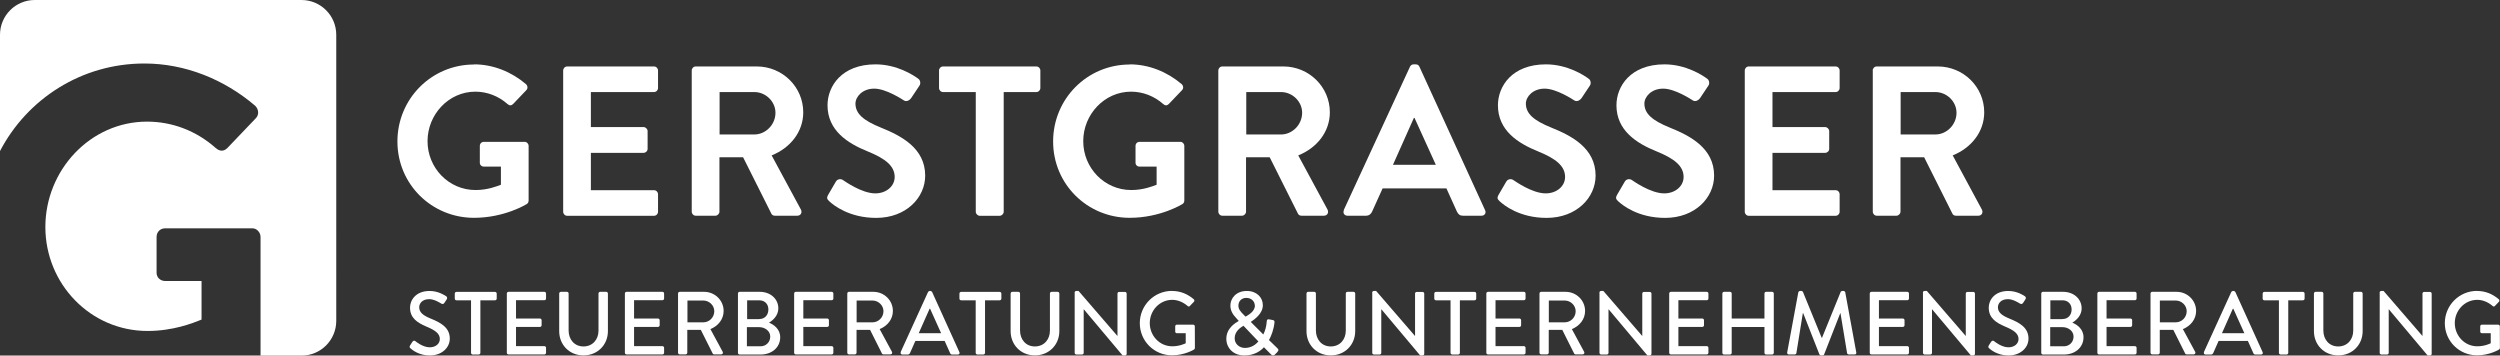 <?xml version="1.0" encoding="UTF-8"?>
<svg id="b" xmlns="http://www.w3.org/2000/svg" viewBox="0 0 321.26 45.69">
    <rect x="0" y="0" width="321.26" height="45.69" fill="#333333" stroke="none"/>
    <g id="c">
        <path d="M52.69,44.4c.1-.15.2-.32.3-.47s.26-.2.39-.09c.07.06.95.79,1.84.79.79,0,1.3-.48,1.3-1.07,0-.69-.6-1.13-1.74-1.6-1.17-.5-2.09-1.1-2.09-2.44,0-.9.69-2.13,2.52-2.13,1.15,0,2.01.6,2.13.68.09.06.18.22.07.39-.09.14-.2.3-.29.44-.09.15-.24.22-.4.12-.08-.05-.89-.58-1.55-.58-.97,0-1.3.61-1.3,1.04,0,.66.51,1.06,1.46,1.45,1.33.54,2.47,1.17,2.47,2.58,0,1.2-1.07,2.17-2.57,2.17-1.4,0-2.29-.74-2.47-.91-.1-.09-.18-.17-.07-.37Z" style="fill:#fff; stroke-width:0px;"/>
        <path d="M60.54,38.59h-1.88c-.13,0-.22-.1-.22-.22v-.64c0-.12.09-.22.22-.22h4.95c.13,0,.22.1.22.22v.64c0,.12-.09.22-.22.22h-1.88v6.75c0,.12-.1.22-.22.22h-.76c-.12,0-.22-.1-.22-.22v-6.75Z" style="fill:#fff; stroke-width:0px;"/>
        <path d="M65.13,37.72c0-.12.09-.22.22-.22h4.6c.13,0,.22.1.22.22v.64c0,.12-.09.22-.22.22h-3.64v2.35h3.07c.12,0,.22.1.22.22v.64c0,.13-.1.22-.22.22h-3.07v2.47h3.64c.13,0,.22.1.22.22v.63c0,.12-.09.22-.22.22h-4.6c-.13,0-.22-.1-.22-.22v-7.62Z" style="fill:#fff; stroke-width:0px;"/>
        <path d="M71.86,37.72c0-.12.1-.22.22-.22h.77c.13,0,.22.1.22.22v4.75c0,1.15.74,2.05,1.91,2.05s1.93-.89,1.93-2.03v-4.77c0-.12.09-.22.22-.22h.77c.12,0,.22.1.22.22v4.83c0,1.75-1.32,3.12-3.14,3.12s-3.12-1.37-3.12-3.12v-4.83Z" style="fill:#fff; stroke-width:0px;"/>
        <path d="M80.3,37.72c0-.12.09-.22.22-.22h4.6c.13,0,.22.1.22.22v.64c0,.12-.09.22-.22.22h-3.64v2.35h3.07c.12,0,.22.1.22.22v.64c0,.13-.1.22-.22.22h-3.07v2.47h3.64c.13,0,.22.1.22.22v.63c0,.12-.09.22-.22.22h-4.6c-.13,0-.22-.1-.22-.22v-7.62Z" style="fill:#fff; stroke-width:0px;"/>
        <path d="M87.13,37.72c0-.12.09-.22.22-.22h3.13c1.38,0,2.51,1.09,2.51,2.46,0,1.06-.7,1.93-1.7,2.33l1.58,2.92c.08.15,0,.33-.2.33h-.9c-.09,0-.16-.06-.18-.1l-1.53-3.05h-1.74v2.93c0,.12-.1.22-.22.22h-.75c-.13,0-.22-.1-.22-.22v-7.62ZM90.39,41.42c.75,0,1.4-.63,1.4-1.43,0-.75-.66-1.37-1.4-1.37h-2.05v2.8h2.05Z" style="fill:#fff; stroke-width:0px;"/>
        <path d="M94.83,37.72c0-.12.09-.22.22-.22h2.58c1.39,0,2.39.92,2.39,2.13,0,.89-.66,1.52-1.2,1.83.61.25,1.44.82,1.44,1.88,0,1.29-1.06,2.22-2.51,2.22h-2.7c-.13,0-.22-.1-.22-.22v-7.62ZM97.74,44.5c.7,0,1.24-.54,1.24-1.25s-.67-1.21-1.42-1.21h-1.58v2.46h1.75ZM97.56,41c.74,0,1.18-.54,1.18-1.23s-.45-1.18-1.18-1.18h-1.55v2.42h1.55Z" style="fill:#fff; stroke-width:0px;"/>
        <path d="M102.05,37.72c0-.12.09-.22.22-.22h4.6c.13,0,.22.1.22.22v.64c0,.12-.09.22-.22.22h-3.64v2.35h3.07c.12,0,.22.1.22.22v.64c0,.13-.1.22-.22.22h-3.07v2.47h3.64c.13,0,.22.1.22.22v.63c0,.12-.09.22-.22.22h-4.6c-.13,0-.22-.1-.22-.22v-7.62Z" style="fill:#fff; stroke-width:0px;"/>
        <path d="M108.88,37.72c0-.12.09-.22.22-.22h3.13c1.38,0,2.51,1.09,2.51,2.46,0,1.06-.7,1.93-1.7,2.33l1.58,2.92c.08.15,0,.33-.2.33h-.9c-.09,0-.16-.06-.18-.1l-1.53-3.05h-1.74v2.93c0,.12-.1.22-.22.22h-.75c-.13,0-.22-.1-.22-.22v-7.62ZM112.13,41.42c.75,0,1.4-.63,1.4-1.43,0-.75-.66-1.37-1.4-1.37h-2.05v2.8h2.05Z" style="fill:#fff; stroke-width:0px;"/>
        <path d="M115.73,45.26l3.53-7.74c.04-.07.14-.13.2-.13h.12c.06,0,.16.06.2.13l3.51,7.74c.07.15-.02.3-.2.3h-.73c-.14,0-.22-.07-.26-.17l-.71-1.58h-3.76c-.23.53-.47,1.05-.7,1.58-.04.08-.13.17-.26.17h-.72c-.17,0-.26-.15-.2-.3ZM120.94,42.82l-1.42-3.15h-.06l-1.4,3.15h2.88Z" style="fill:#fff; stroke-width:0px;"/>
        <path d="M125.39,38.59h-1.88c-.13,0-.22-.1-.22-.22v-.64c0-.12.09-.22.22-.22h4.95c.13,0,.22.1.22.22v.64c0,.12-.09.22-.22.22h-1.88v6.75c0,.12-.1.22-.22.22h-.76c-.12,0-.22-.1-.22-.22v-6.75Z" style="fill:#fff; stroke-width:0px;"/>
        <path d="M129.87,37.72c0-.12.1-.22.22-.22h.77c.13,0,.22.1.22.22v4.75c0,1.15.74,2.05,1.91,2.05s1.93-.89,1.93-2.03v-4.77c0-.12.09-.22.22-.22h.77c.12,0,.22.1.22.22v4.83c0,1.75-1.32,3.12-3.14,3.12s-3.12-1.37-3.12-3.12v-4.83Z" style="fill:#fff; stroke-width:0px;"/>
        <path d="M138.09,37.6c0-.12.1-.21.22-.21h.29l4.99,5.78h.01v-5.44c0-.12.09-.22.22-.22h.74c.12,0,.22.1.22.22v7.74c0,.12-.1.21-.22.21h-.3l-4.99-5.94h-.01v5.6c0,.12-.09.22-.22.22h-.72c-.12,0-.22-.1-.22-.22v-7.74Z" style="fill:#fff; stroke-width:0px;"/>
        <path d="M150.61,37.39c1.1,0,2.01.4,2.8,1.07.09.09.1.23.01.32-.17.18-.35.36-.52.54-.09.1-.18.09-.3-.01-.54-.47-1.25-.78-1.96-.78-1.63,0-2.89,1.38-2.89,2.99s1.25,2.98,2.89,2.98c.95,0,1.61-.34,1.73-.39v-1.29h-1.13c-.13,0-.22-.09-.22-.21v-.67c0-.13.09-.22.22-.22h2.09c.12,0,.21.1.21.22,0,.92.01,1.86.01,2.78,0,.06-.05.15-.09.18,0,0-1.19.76-2.85.76-2.29,0-4.14-1.83-4.14-4.13s1.85-4.15,4.14-4.15Z" style="fill:#fff; stroke-width:0px;"/>
        <path d="M159.16,41.23v-.02l-.26-.29c-.45-.47-.8-.98-.79-1.67,0-.87.69-1.86,2.11-1.86,1.27,0,2.06.83,2.06,1.83,0,1.1-1.1,1.84-1.55,2.15l1.61,1.61c.25-.48.4-1.07.44-1.66.01-.25.1-.32.32-.28l.47.09c.26.05.21.25.2.36-.09.86-.41,1.69-.7,2.21l1.07,1.04c.14.14.24.26-.02.53l-.3.3c-.14.13-.32.15-.49-.03l-.91-.92c-.41.47-1.24,1.06-2.51,1.06-1.45,0-2.32-.99-2.32-2.14,0-1.38,1.18-2.06,1.6-2.3ZM159.98,44.71c.83,0,1.39-.44,1.73-.83l-1.92-2.02c-.36.22-1.13.7-1.13,1.61,0,.72.59,1.24,1.32,1.24ZM161.25,39.27c0-.5-.4-.99-1.09-.99-.64,0-1.02.45-1.02.99-.01.45.28.78.67,1.17l.25.25c.35-.21,1.2-.66,1.2-1.43Z" style="fill:#fff; stroke-width:0px;"/>
        <path d="M167.89,37.72c0-.12.1-.22.22-.22h.77c.13,0,.22.1.22.22v4.75c0,1.15.74,2.05,1.91,2.05s1.93-.89,1.93-2.03v-4.77c0-.12.09-.22.22-.22h.77c.12,0,.22.1.22.22v4.83c0,1.75-1.32,3.12-3.14,3.12s-3.12-1.37-3.12-3.12v-4.83Z" style="fill:#fff; stroke-width:0px;"/>
        <path d="M176.33,37.6c0-.12.1-.21.22-.21h.29l4.99,5.78h.01v-5.44c0-.12.09-.22.22-.22h.74c.12,0,.22.1.22.22v7.74c0,.12-.1.21-.22.21h-.3l-4.99-5.94h-.01v5.6c0,.12-.09.22-.22.22h-.72c-.12,0-.22-.1-.22-.22v-7.74Z" style="fill:#fff; stroke-width:0px;"/>
        <path d="M186.41,38.59h-1.88c-.13,0-.22-.1-.22-.22v-.64c0-.12.09-.22.22-.22h4.95c.13,0,.22.1.22.22v.64c0,.12-.09.22-.22.22h-1.88v6.75c0,.12-.1.22-.22.22h-.76c-.12,0-.22-.1-.22-.22v-6.75Z" style="fill:#fff; stroke-width:0px;"/>
        <path d="M191,37.72c0-.12.09-.22.22-.22h4.6c.13,0,.22.1.22.22v.64c0,.12-.09.22-.22.22h-3.64v2.35h3.07c.12,0,.22.1.22.22v.64c0,.13-.1.22-.22.22h-3.07v2.47h3.64c.13,0,.22.1.22.22v.63c0,.12-.09.22-.22.22h-4.6c-.13,0-.22-.1-.22-.22v-7.62Z" style="fill:#fff; stroke-width:0px;"/>
        <path d="M197.83,37.72c0-.12.09-.22.22-.22h3.13c1.38,0,2.51,1.09,2.51,2.46,0,1.06-.7,1.93-1.7,2.33l1.58,2.92c.08.15,0,.33-.2.33h-.9c-.09,0-.16-.06-.18-.1l-1.53-3.05h-1.74v2.93c0,.12-.1.22-.22.22h-.75c-.13,0-.22-.1-.22-.22v-7.62ZM201.08,41.42c.75,0,1.4-.63,1.4-1.43,0-.75-.66-1.37-1.4-1.37h-2.05v2.8h2.05Z" style="fill:#fff; stroke-width:0px;"/>
        <path d="M205.53,37.6c0-.12.1-.21.22-.21h.29l4.99,5.78h.01v-5.44c0-.12.09-.22.22-.22h.74c.12,0,.22.1.22.22v7.74c0,.12-.1.21-.22.21h-.3l-4.99-5.94h-.01v5.6c0,.12-.09.22-.22.22h-.72c-.12,0-.22-.1-.22-.22v-7.74Z" style="fill:#fff; stroke-width:0px;"/>
        <path d="M214.5,37.72c0-.12.09-.22.22-.22h4.6c.13,0,.22.1.22.22v.64c0,.12-.09.22-.22.22h-3.64v2.35h3.07c.12,0,.22.1.22.22v.64c0,.13-.1.22-.22.22h-3.07v2.47h3.64c.13,0,.22.1.22.22v.63c0,.12-.09.22-.22.22h-4.6c-.13,0-.22-.1-.22-.22v-7.62Z" style="fill:#fff; stroke-width:0px;"/>
        <path d="M221.33,37.72c0-.12.1-.22.22-.22h.76c.13,0,.22.1.22.22v3.21h4.21v-3.21c0-.12.09-.22.22-.22h.76c.12,0,.22.1.22.22v7.62c0,.12-.1.22-.22.22h-.76c-.13,0-.22-.1-.22-.22v-3.32h-4.21v3.32c0,.12-.09.22-.22.22h-.76c-.12,0-.22-.1-.22-.22v-7.62Z" style="fill:#fff; stroke-width:0px;"/>
        <path d="M231.1,37.56c.02-.09.12-.17.21-.17h.18c.07,0,.17.06.2.13l2.4,5.88h.05l2.39-5.88c.02-.07.12-.13.2-.13h.18c.09,0,.18.08.21.17l1.42,7.73c.03.16-.05.26-.21.26h-.75c-.1,0-.2-.08-.22-.16l-.85-5.14h-.03l-2.07,5.29c-.02.07-.09.13-.2.13h-.21c-.09,0-.17-.06-.2-.13l-2.08-5.29h-.05l-.83,5.14c-.01.08-.12.16-.21.16h-.75c-.16,0-.24-.1-.22-.26l1.43-7.73Z" style="fill:#fff; stroke-width:0px;"/>
        <path d="M240.27,37.72c0-.12.09-.22.22-.22h4.6c.13,0,.22.1.22.22v.64c0,.12-.09.22-.22.22h-3.64v2.35h3.07c.12,0,.22.1.22.22v.64c0,.13-.1.22-.22.22h-3.07v2.47h3.64c.13,0,.22.1.22.22v.63c0,.12-.09.22-.22.22h-4.6c-.13,0-.22-.1-.22-.22v-7.62Z" style="fill:#fff; stroke-width:0px;"/>
        <path d="M247.1,37.6c0-.12.1-.21.22-.21h.29l4.99,5.78h.01v-5.44c0-.12.09-.22.22-.22h.74c.12,0,.22.1.22.22v7.74c0,.12-.1.21-.22.21h-.3l-4.99-5.94h-.01v5.6c0,.12-.09.22-.22.22h-.72c-.12,0-.22-.1-.22-.22v-7.74Z" style="fill:#fff; stroke-width:0px;"/>
        <path d="M255.56,44.4c.1-.15.2-.32.3-.47s.26-.2.39-.09c.07.06.96.79,1.84.79.79,0,1.3-.48,1.3-1.07,0-.69-.6-1.13-1.74-1.6-1.17-.5-2.09-1.1-2.09-2.44,0-.9.69-2.13,2.52-2.13,1.15,0,2.01.6,2.13.68.09.06.18.22.07.39-.09.14-.2.3-.29.44-.09.15-.24.22-.4.12-.08-.05-.89-.58-1.55-.58-.97,0-1.3.61-1.3,1.04,0,.66.51,1.06,1.46,1.45,1.33.54,2.47,1.17,2.47,2.58,0,1.2-1.07,2.17-2.57,2.17-1.4,0-2.29-.74-2.47-.91-.1-.09-.18-.17-.07-.37Z" style="fill:#fff; stroke-width:0px;"/>
        <path d="M262.31,37.72c0-.12.09-.22.22-.22h2.58c1.39,0,2.39.92,2.39,2.13,0,.89-.66,1.52-1.2,1.83.61.25,1.44.82,1.44,1.88,0,1.29-1.06,2.22-2.51,2.22h-2.7c-.13,0-.22-.1-.22-.22v-7.62ZM265.22,44.5c.7,0,1.24-.54,1.24-1.25s-.67-1.21-1.42-1.21h-1.58v2.46h1.75ZM265.03,41c.74,0,1.18-.54,1.18-1.23s-.45-1.18-1.18-1.18h-1.55v2.42h1.55Z" style="fill:#fff; stroke-width:0px;"/>
        <path d="M269.52,37.72c0-.12.09-.22.22-.22h4.6c.13,0,.22.1.22.22v.64c0,.12-.09.22-.22.22h-3.64v2.35h3.07c.12,0,.22.1.22.22v.64c0,.13-.1.22-.22.22h-3.07v2.47h3.64c.13,0,.22.1.22.22v.63c0,.12-.09.22-.22.22h-4.6c-.13,0-.22-.1-.22-.22v-7.62Z" style="fill:#fff; stroke-width:0px;"/>
        <path d="M276.35,37.72c0-.12.09-.22.22-.22h3.13c1.38,0,2.51,1.09,2.51,2.46,0,1.06-.7,1.93-1.7,2.33l1.58,2.92c.08.15,0,.33-.2.33h-.9c-.09,0-.16-.06-.18-.1l-1.53-3.05h-1.74v2.93c0,.12-.1.22-.22.22h-.75c-.13,0-.22-.1-.22-.22v-7.62ZM279.6,41.42c.75,0,1.4-.63,1.4-1.43,0-.75-.66-1.37-1.4-1.37h-2.05v2.8h2.05Z" style="fill:#fff; stroke-width:0px;"/>
        <path d="M283.2,45.26l3.53-7.74c.04-.07.14-.13.2-.13h.12c.06,0,.16.06.2.13l3.51,7.74c.07.15-.02.3-.2.3h-.73c-.14,0-.22-.07-.26-.17l-.71-1.58h-3.76c-.23.53-.47,1.05-.7,1.58-.04.08-.13.17-.26.17h-.72c-.17,0-.26-.15-.2-.3ZM288.41,42.82l-1.42-3.15h-.06l-1.4,3.15h2.88Z" style="fill:#fff; stroke-width:0px;"/>
        <path d="M292.86,38.59h-1.88c-.13,0-.22-.1-.22-.22v-.64c0-.12.09-.22.22-.22h4.95c.13,0,.22.1.22.22v.64c0,.12-.09.22-.22.22h-1.88v6.75c0,.12-.1.22-.22.22h-.76c-.12,0-.22-.1-.22-.22v-6.75Z" style="fill:#fff; stroke-width:0px;"/>
        <path d="M297.35,37.72c0-.12.1-.22.22-.22h.77c.13,0,.22.1.22.22v4.75c0,1.15.74,2.05,1.91,2.05s1.93-.89,1.93-2.03v-4.77c0-.12.09-.22.22-.22h.77c.12,0,.22.1.22.22v4.83c0,1.75-1.32,3.12-3.14,3.12s-3.12-1.37-3.12-3.12v-4.83Z" style="fill:#fff; stroke-width:0px;"/>
        <path d="M305.79,37.6c0-.12.1-.21.22-.21h.29l4.99,5.78h.01v-5.44c0-.12.09-.22.22-.22h.74c.12,0,.22.1.22.22v7.74c0,.12-.1.21-.22.21h-.3l-4.99-5.94h-.01v5.6c0,.12-.09.22-.22.22h-.72c-.12,0-.22-.1-.22-.22v-7.74Z" style="fill:#fff; stroke-width:0px;"/>
        <path d="M318.31,37.39c1.1,0,2.01.4,2.8,1.07.09.09.1.23.01.32-.17.18-.35.36-.52.54-.09.1-.18.09-.3-.01-.54-.47-1.25-.78-1.96-.78-1.63,0-2.89,1.38-2.89,2.99s1.25,2.98,2.89,2.98c.95,0,1.61-.34,1.73-.39v-1.29h-1.13c-.13,0-.22-.09-.22-.21v-.67c0-.13.09-.22.22-.22h2.09c.12,0,.21.1.21.22,0,.92.01,1.86.01,2.78,0,.06-.05.15-.09.18,0,0-1.19.76-2.85.76-2.29,0-4.14-1.83-4.14-4.13s1.85-4.15,4.14-4.15Z" style="fill:#fff; stroke-width:0px;"/>
        <path d="M60.91,8.27c2.47,0,4.82.96,6.69,2.55.22.22.25.55.03.77l-1.7,1.78c-.22.22-.47.22-.71,0-1.18-1.04-2.63-1.59-4.14-1.59-3.42,0-6.14,2.93-6.14,6.36s2.71,6.28,6.17,6.28c1.54,0,2.71-.47,3.26-.68v-2.33h-2.19c-.3,0-.52-.22-.52-.49v-2.17c0-.3.22-.52.52-.52h5.26c.27,0,.49.25.49.52v7.02c0,.22-.11.36-.22.44,0,0-2.82,1.78-6.8,1.78-5.45,0-9.84-4.33-9.84-9.81s4.38-9.89,9.84-9.89Z" style="fill:#fff; stroke-width:0px;"/>
        <path d="M72.37,9.06c0-.27.22-.52.52-.52h11.15c.3,0,.52.25.52.52v2.25c0,.27-.22.52-.52.52h-8.11v4.5h6.77c.28,0,.52.25.52.52v2.27c0,.3-.25.52-.52.52h-6.77v4.8h8.11c.3,0,.52.25.52.52v2.25c0,.27-.22.52-.52.52h-11.15c-.3,0-.52-.25-.52-.52V9.06Z" style="fill:#fff; stroke-width:0px;"/>
        <path d="M88.89,9.06c0-.27.22-.52.52-.52h7.84c3.29,0,5.97,2.63,5.97,5.89,0,2.52-1.67,4.58-4.06,5.54l3.76,6.96c.19.36,0,.79-.47.79h-2.88c-.25,0-.38-.14-.44-.25l-3.64-7.26h-3.04v6.99c0,.27-.25.52-.52.52h-2.52c-.3,0-.52-.25-.52-.52V9.06ZM96.94,17.28c1.45,0,2.71-1.26,2.71-2.79,0-1.45-1.26-2.66-2.71-2.66h-4.47v5.45h4.47Z" style="fill:#fff; stroke-width:0px;"/>
        <path d="M106.42,25.04l.99-1.7c.22-.38.69-.38.93-.19.14.08,2.36,1.7,4.14,1.7,1.42,0,2.49-.93,2.49-2.11,0-1.4-1.18-2.36-3.48-3.29-2.58-1.04-5.15-2.69-5.15-5.92,0-2.44,1.81-5.26,6.17-5.26,2.79,0,4.93,1.43,5.48,1.84.27.16.36.63.16.9l-1.04,1.56c-.22.33-.63.55-.96.33-.22-.14-2.3-1.51-3.81-1.51s-2.41,1.04-2.41,1.92c0,1.29,1.01,2.17,3.23,3.07,2.66,1.07,5.73,2.66,5.73,6.19,0,2.82-2.44,5.43-6.3,5.43-3.45,0-5.48-1.62-6.03-2.14-.25-.25-.38-.38-.14-.82Z" style="fill:#fff; stroke-width:0px;"/>
        <path d="M125.38,11.83h-4.19c-.3,0-.52-.25-.52-.52v-2.25c0-.27.22-.52.52-.52h11.98c.3,0,.52.25.52.52v2.25c0,.27-.22.52-.52.52h-4.19v15.38c0,.27-.25.52-.52.52h-2.55c-.28,0-.52-.25-.52-.52v-15.38Z" style="fill:#fff; stroke-width:0px;"/>
        <path d="M145.17,8.27c2.47,0,4.82.96,6.69,2.55.22.22.25.55.03.77l-1.7,1.78c-.22.22-.47.22-.71,0-1.18-1.04-2.63-1.59-4.14-1.59-3.42,0-6.14,2.93-6.14,6.36s2.71,6.28,6.17,6.28c1.54,0,2.71-.47,3.26-.68v-2.33h-2.19c-.3,0-.52-.22-.52-.49v-2.17c0-.3.22-.52.52-.52h5.26c.27,0,.49.25.49.52v7.02c0,.22-.11.36-.22.44,0,0-2.82,1.78-6.8,1.78-5.45,0-9.84-4.33-9.84-9.81s4.38-9.89,9.84-9.89Z" style="fill:#fff; stroke-width:0px;"/>
        <path d="M156.56,9.06c0-.27.22-.52.52-.52h7.84c3.29,0,5.97,2.63,5.97,5.89,0,2.52-1.67,4.58-4.06,5.54l3.76,6.96c.19.36,0,.79-.47.79h-2.88c-.25,0-.38-.14-.44-.25l-3.64-7.26h-3.04v6.99c0,.27-.25.52-.52.52h-2.52c-.3,0-.52-.25-.52-.52V9.06ZM164.62,17.28c1.45,0,2.71-1.26,2.71-2.79,0-1.45-1.26-2.66-2.71-2.66h-4.47v5.45h4.47Z" style="fill:#fff; stroke-width:0px;"/>
        <path d="M172.67,27.01l8.52-18.44c.08-.16.22-.3.47-.3h.27c.28,0,.38.14.47.3l8.44,18.44c.17.36-.05.71-.46.71h-2.38c-.41,0-.6-.17-.79-.55l-1.34-2.96h-8.2l-1.34,2.96c-.11.27-.36.55-.79.55h-2.38c-.41,0-.63-.36-.46-.71ZM184.51,21.18l-2.74-6.03h-.08l-2.69,6.03h5.51Z" style="fill:#fff; stroke-width:0px;"/>
        <path d="M192.57,25.04l.99-1.7c.22-.38.69-.38.93-.19.14.08,2.36,1.7,4.14,1.7,1.42,0,2.49-.93,2.49-2.11,0-1.4-1.18-2.36-3.48-3.29-2.58-1.04-5.15-2.69-5.15-5.92,0-2.44,1.81-5.26,6.17-5.26,2.79,0,4.93,1.43,5.48,1.84.27.16.36.63.16.9l-1.04,1.56c-.22.33-.63.55-.96.33-.22-.14-2.3-1.51-3.81-1.51s-2.41,1.04-2.41,1.92c0,1.29,1.01,2.17,3.23,3.07,2.66,1.07,5.73,2.66,5.73,6.19,0,2.82-2.44,5.43-6.3,5.43-3.45,0-5.48-1.62-6.03-2.14-.25-.25-.38-.38-.14-.82Z" style="fill:#fff; stroke-width:0px;"/>
        <path d="M207.8,25.04l.99-1.7c.22-.38.69-.38.93-.19.14.08,2.36,1.7,4.14,1.7,1.42,0,2.49-.93,2.49-2.11,0-1.4-1.18-2.36-3.48-3.29-2.58-1.04-5.15-2.69-5.15-5.92,0-2.44,1.81-5.26,6.17-5.26,2.79,0,4.93,1.43,5.48,1.84.27.16.36.63.16.9l-1.04,1.56c-.22.33-.63.55-.96.33-.22-.14-2.3-1.51-3.81-1.51s-2.41,1.04-2.41,1.92c0,1.29,1.01,2.17,3.23,3.07,2.66,1.07,5.73,2.66,5.73,6.19,0,2.82-2.44,5.43-6.3,5.43-3.45,0-5.48-1.62-6.03-2.14-.25-.25-.38-.38-.14-.82Z" style="fill:#fff; stroke-width:0px;"/>
        <path d="M224.21,9.06c0-.27.22-.52.52-.52h11.15c.3,0,.52.25.52.52v2.25c0,.27-.22.52-.52.52h-8.11v4.5h6.77c.27,0,.52.25.52.52v2.27c0,.3-.25.52-.52.52h-6.77v4.8h8.11c.3,0,.52.25.52.52v2.25c0,.27-.22.52-.52.52h-11.15c-.3,0-.52-.25-.52-.52V9.06Z" style="fill:#fff; stroke-width:0px;"/>
        <path d="M240.65,9.06c0-.27.22-.52.52-.52h7.84c3.29,0,5.97,2.63,5.97,5.89,0,2.52-1.67,4.58-4.05,5.54l3.75,6.96c.19.36,0,.79-.46.79h-2.88c-.25,0-.38-.14-.44-.25l-3.64-7.26h-3.04v6.99c0,.27-.25.52-.52.52h-2.52c-.3,0-.52-.25-.52-.52V9.06ZM248.71,17.28c1.45,0,2.71-1.26,2.71-2.79,0-1.45-1.26-2.66-2.71-2.66h-4.47v5.45h4.47Z" style="fill:#fff; stroke-width:0px;"/>
        <path d="M38.74,0H4.47C2,0,0,2,0,4.47v14.94c3.5-6.7,10.47-11.25,18.55-11.25,5.25,0,10.27,2.04,14.24,5.43.47.47.53,1.17.06,1.63l-3.62,3.79c-.47.47-.99.47-1.52,0-2.51-2.22-5.6-3.38-8.81-3.38-7.3,0-13.07,6.24-13.07,13.54s5.78,13.36,13.13,13.36c3.27,0,5.78-.99,6.94-1.46v-4.96h-4.67c-.64,0-1.11-.47-1.11-1.05v-4.61c0-.64.47-1.11,1.11-1.11h11.2c.58,0,1.05.53,1.05,1.11v15.25h5.26c2.47,0,4.47-2,4.47-4.47V4.47c0-2.47-2-4.47-4.47-4.47Z" style="fill:#fff; stroke-width:0px;"/>
    </g>
</svg>
